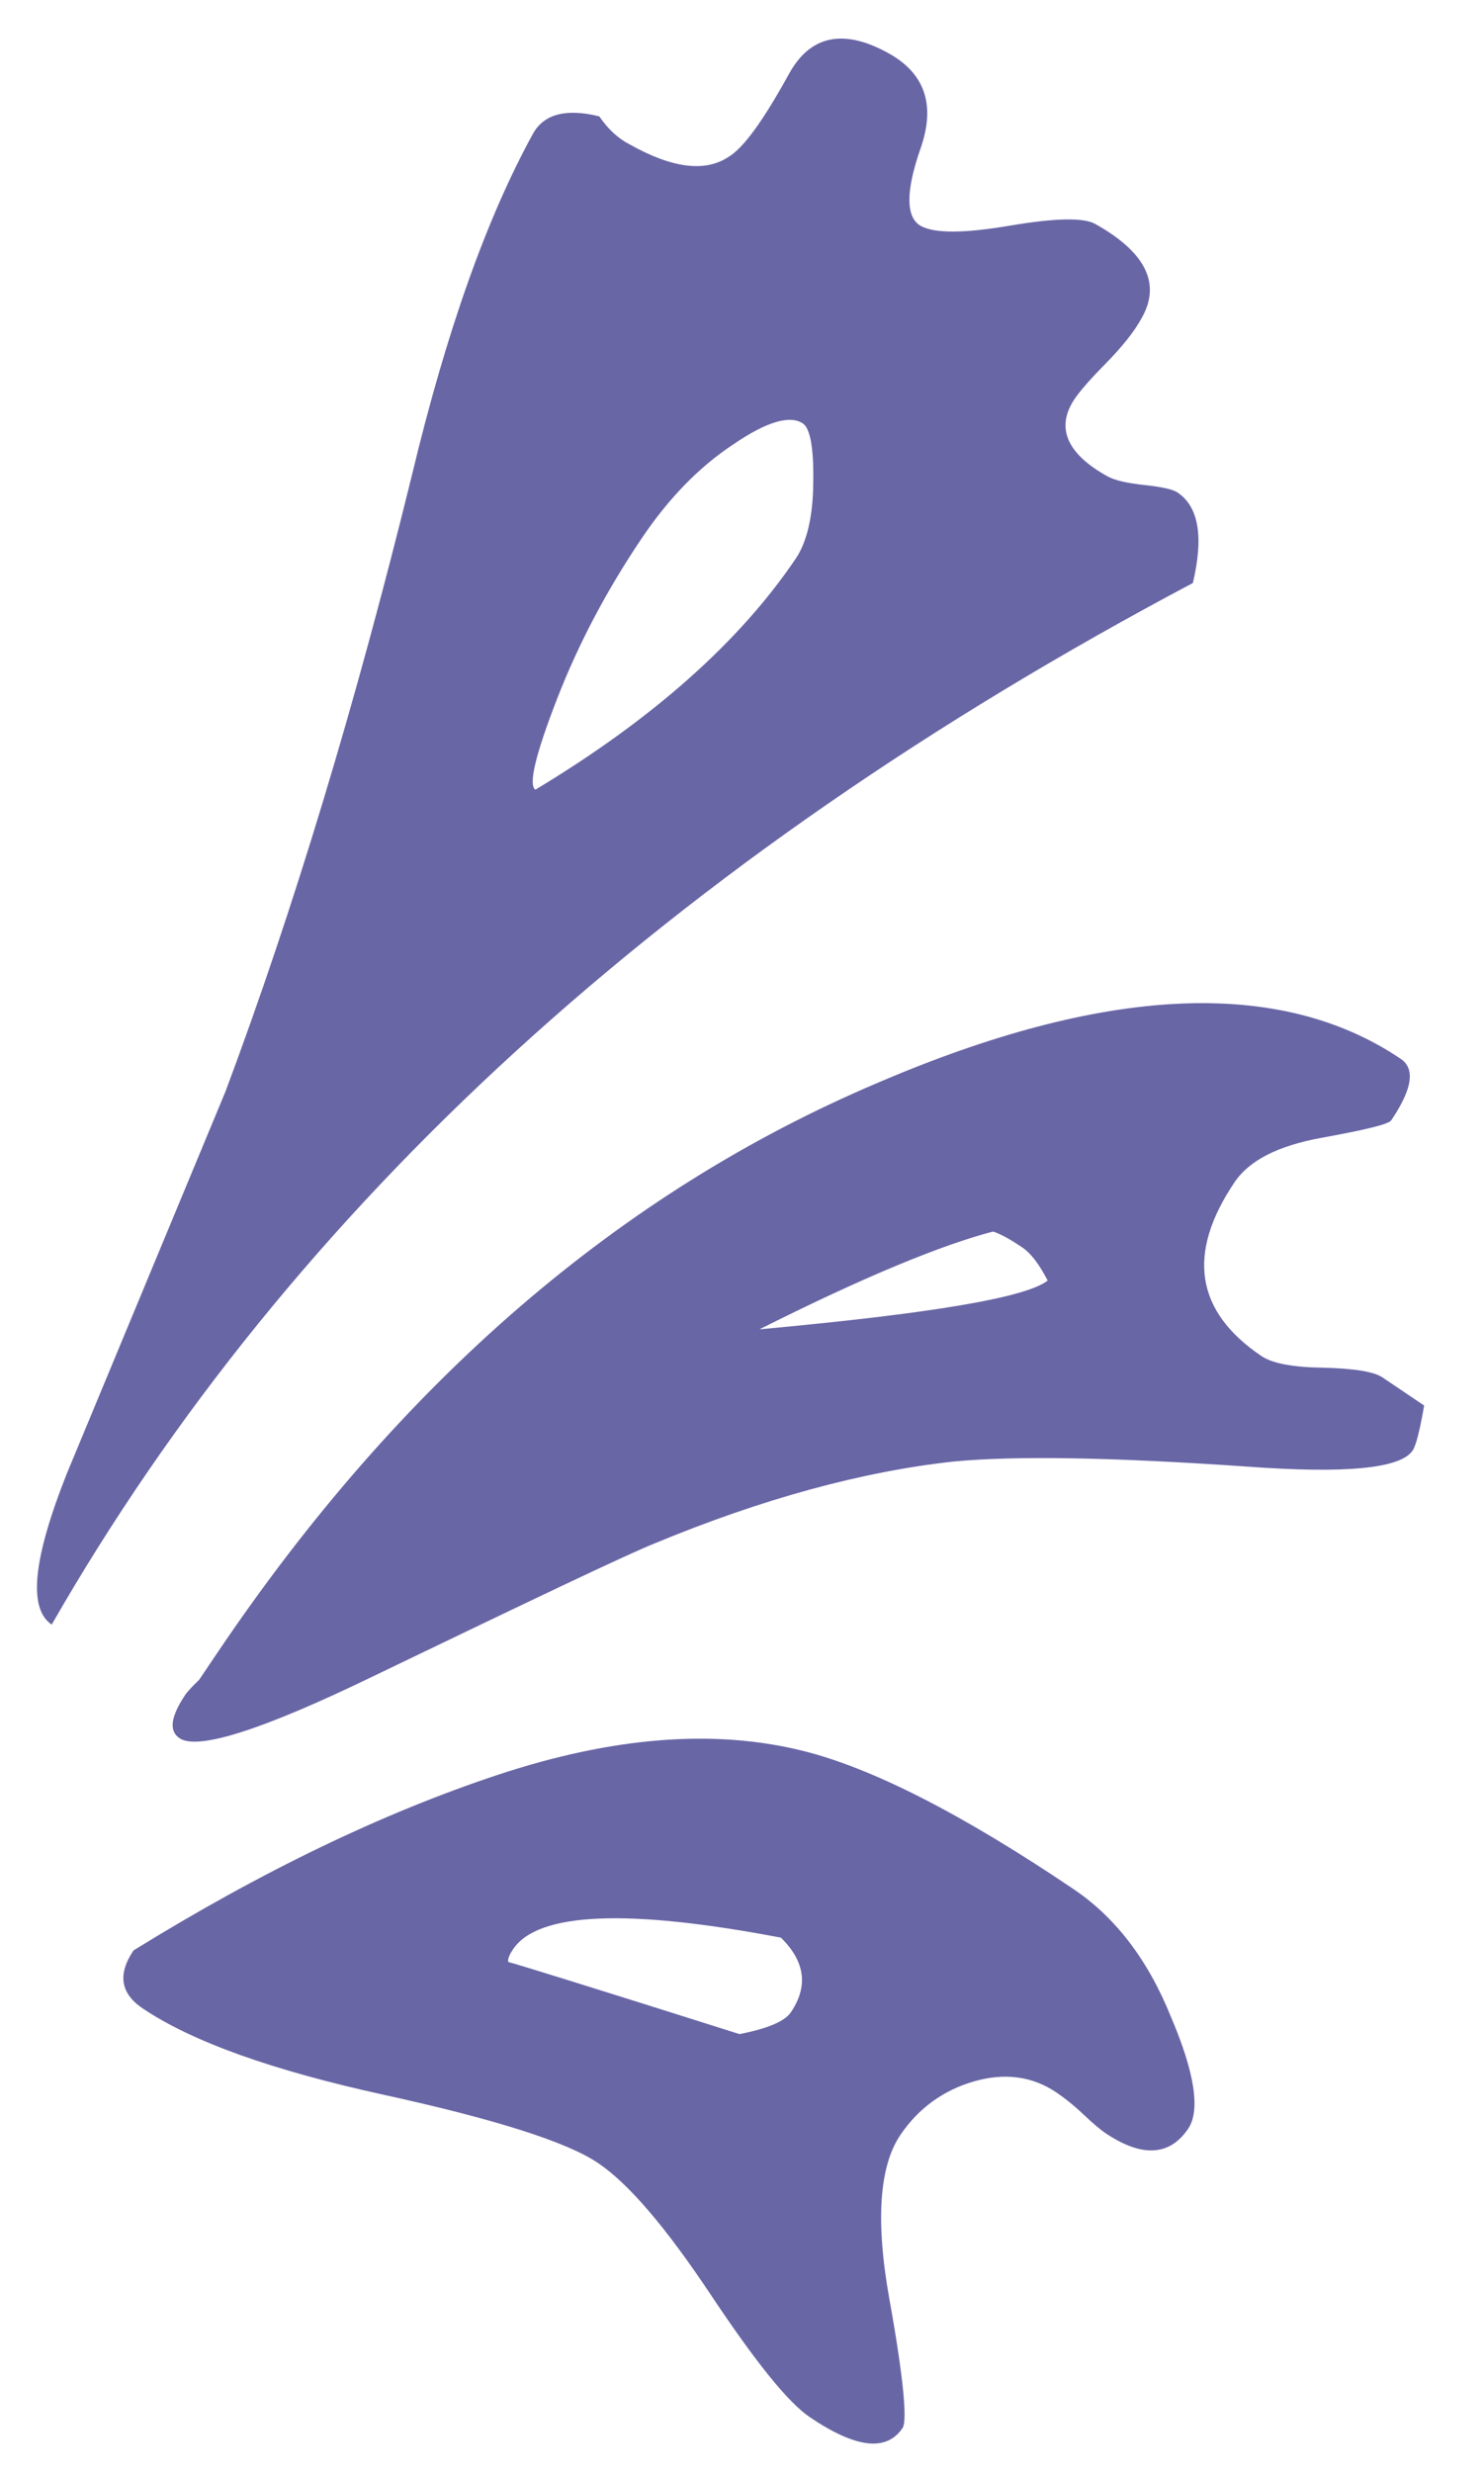 <?xml version="1.0" encoding="utf-8"?>
<!-- Generator: Adobe Illustrator 27.3.1, SVG Export Plug-In . SVG Version: 6.00 Build 0)  -->
<svg version="1.0" id="Layer_1" xmlns="http://www.w3.org/2000/svg" xmlns:xlink="http://www.w3.org/1999/xlink" x="0px" y="0px"
	 viewBox="0 0 190 316.3" style="enable-background:new 0 0 190 316.3;" xml:space="preserve">
<style type="text/css">
	.st0{fill:#6966A6;}
</style>
<g id="Artboards">
	<g id="w" transform="translate(161.334, 168.312) rotate(34) translate(-161.334, -168.312)translate(55.196, 38.032)">
		<path id="Shape" class="st0" d="M132,133.7c0,2.8-5.5,7.3-16.5,13.6c-14.7,8.5-25.2,15.3-31.4,20.4c-9,7.6-17.7,17.7-25.9,30.1
			c-2.3,3.4-9,14.8-20.4,34.3c-7.9,13.6-13.3,20.4-16.1,20.4c-1.7,0-2.5-1.7-2.5-5.1c0-0.3,0.1-1.1,0.4-2.5c0-1.4,0-2.8,0-4.2
			c0-41.8,9.8-77.7,29.3-107.7C66.1,106.3,84.1,93,102.7,93c2.3,0,3.4,2.4,3.4,7.2c0,0.6-2,2.8-6.1,6.8c-4.1,4-6.1,7.6-6.1,11
			c0,11,5.1,16.5,15.3,16.5c1.7,0,4.2-1.1,7.4-3.2c3.3-2.1,5.6-3.2,7-3.2h6.4C131.3,131,132,132.9,132,133.7z M46.6,57.4
			C11,124.1-4.5,188.1,0,249.6c-3.7,0-6.7-5.7-9.2-17.1c-3.5-17.3-7-34.6-10.5-51.9c-5.8-24.2-13.9-50.4-24.3-78.7
			c-6.7-17.9-10.5-32.8-11.6-45c-0.2-2.8,1.7-5,5.8-6.5c1.8,0.7,3.5,1,5.2,0.8c6.2-0.5,10-2.4,11.4-5.7c1-2.1,1.1-6.5,0.5-13.2
			c-0.5-5.6,2.5-8.7,9-9.3c5.4-0.5,8.8,2.1,10.3,7.8c1.5,5.7,3.4,8.4,5.6,8.2c2-0.2,5.1-2.3,9.4-6.4s7.3-6.2,9-6.3
			c7.3-0.6,11.2,1.6,11.6,6.6c0.2,2,0,4.5-0.6,7.7c-0.6,3.2-0.8,5.3-0.7,6.4c0.3,3.9,3.3,5.7,9,5.2c1.1-0.1,2.6-0.7,4.5-1.7
			c1.9-1,3.3-1.6,4.1-1.6C41.7,48.9,44.4,51.6,46.6,57.4z M156.7,221.7c0,4.2-2.8,6.4-8.5,6.4c-0.6,0-1.8-0.1-3.6-0.4
			c-1.8-0.3-3.3-0.4-4.5-0.4c-3.7,0-6.9,1.6-9.5,4.7s-4,6.8-4,11c0,4.8,3.5,10.9,10.6,18.2c7.1,7.3,10.6,11.6,10.6,12.7
			c0,3.7-3.5,5.5-10.6,5.5c-3.4,0-9.8-2-19.3-5.9s-16.6-5.9-21.4-5.9c-4.8,0-14,2.7-27.6,8.1s-24.2,8.1-31.8,8.1
			c-3.4,0-5.1-1.8-5.1-5.5c7.9-17.5,16.6-32.4,26.1-44.7c9.5-12.3,19.7-20.4,30.7-24.4c8.5-3.1,21.3-4.7,38.6-4.7
			c6.5,0,13,2.2,19.5,6.6C153.4,215.3,156.7,218.9,156.7,221.7z M2.7,83.2c0-2.5-1.2-5.7-3.6-9.3c-2.4-3.7-4.2-5.5-5.3-5.5
			c-2,0-4,2.4-5.9,7.2c-2,4.8-3,10.3-3,16.5c0,7.9,0.8,15.6,2.5,23.1c1.7,7.5,3.1,11.2,4.2,11.2C-0.9,110.3,2.7,95.9,2.7,83.2z
			 M81.1,141.8c-2-1.1-3.7-1.7-5.1-1.7c-1.7,0-3.1,0.1-4.2,0.4c-4.5,5.1-10.5,14.1-17.8,27.1C70.9,153.8,80,145.2,81.1,141.8z
			 M106.2,237.8c0-4-2.1-6.4-6.4-7.2c-18.4,7.9-27.6,14.7-27.6,20.4c0,0.8,0.1,1.4,0.4,1.7c0.8-0.3,10.7-3.3,29.7-8.9
			C104.9,241.2,106.2,239.2,106.2,237.8z"/>
	</g>
</g>
</svg>
